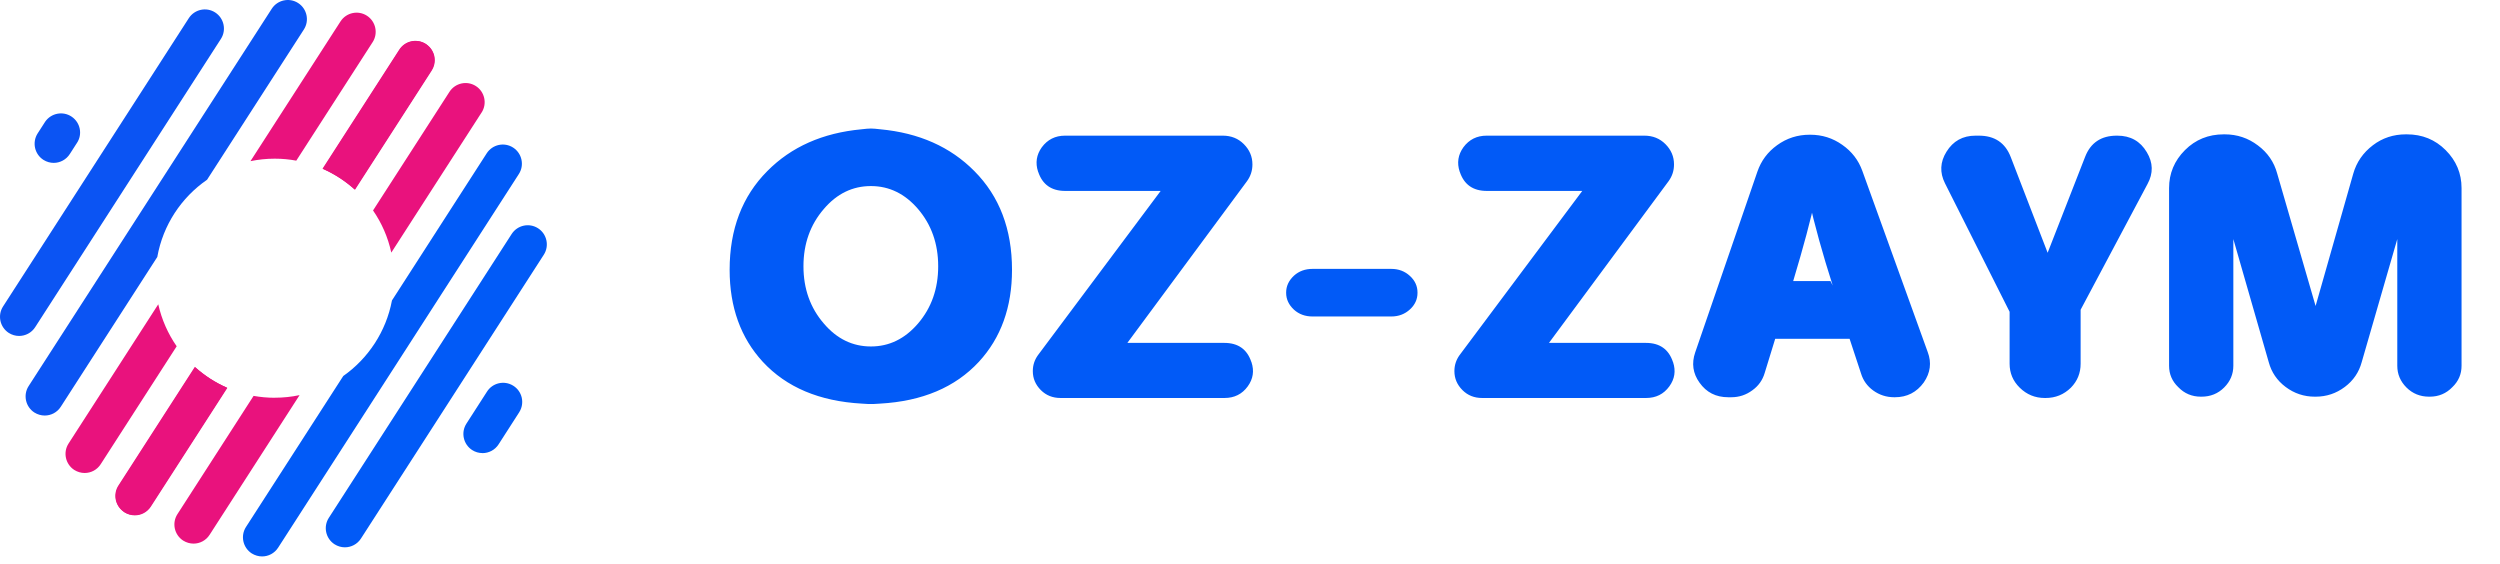 <svg width="164" height="37" viewBox="0 0 164 37" fill="none" xmlns="http://www.w3.org/2000/svg">
<path d="M3.525 10.685C3.296 10.685 3.067 10.622 2.858 10.493C2.271 10.124 2.095 9.349 2.463 8.761L2.968 7.977C3.359 7.418 4.129 7.269 4.697 7.651C5.271 8.037 5.43 8.811 5.042 9.386L5.006 9.439L4.584 10.097C4.345 10.476 3.937 10.685 3.522 10.685H3.525Z" fill="#0B54F3"/>
<path d="M1.252 22.038C1.019 22.038 0.784 21.972 0.575 21.839C-0.006 21.463 -0.175 20.686 0.2 20.104L12.384 1.194C12.759 0.612 13.535 0.442 14.116 0.818C14.697 1.194 14.866 1.971 14.491 2.553L2.307 21.463C2.068 21.835 1.663 22.038 1.252 22.038Z" fill="#0B54F3"/>
<path d="M19.934 1.935L13.582 11.792C11.896 12.955 10.691 14.763 10.319 16.857L3.987 26.684C3.748 27.057 3.346 27.259 2.934 27.259C2.702 27.259 2.466 27.193 2.254 27.06C1.673 26.684 1.504 25.907 1.879 25.325L17.827 0.575C18.202 -0.006 18.979 -0.176 19.559 0.2C20.14 0.575 20.309 1.353 19.934 1.935Z" fill="#0B54F3"/>
<path d="M10.382 19.961C10.605 20.965 11.023 21.899 11.59 22.716L6.605 30.453C6.366 30.826 5.965 31.028 5.553 31.028C5.321 31.028 5.085 30.962 4.873 30.829C4.292 30.453 4.123 29.676 4.498 29.094L10.382 19.961Z" fill="#E9127D"/>
<path d="M24.442 2.769L19.436 10.539C18.979 10.453 18.504 10.409 18.023 10.409C17.475 10.409 16.944 10.466 16.43 10.572L22.337 1.406C22.712 0.825 23.489 0.655 24.07 1.031C24.651 1.406 24.82 2.184 24.445 2.766L24.442 2.769Z" fill="#E9127D"/>
<path d="M12.802 24.089C13.416 24.64 14.12 25.096 14.886 25.431L9.871 33.212C9.632 33.584 9.231 33.787 8.819 33.787C8.59 33.787 8.354 33.724 8.149 33.591C8.109 33.564 8.072 33.534 8.036 33.504C7.538 33.109 7.415 32.394 7.767 31.849L12.782 24.066C12.782 24.066 12.799 24.079 12.805 24.085L12.802 24.089Z" fill="#E9127D"/>
<path d="M28.298 4.613L23.263 12.427C22.649 11.875 21.949 11.416 21.182 11.078C21.176 11.071 21.166 11.071 21.156 11.068L26.191 3.254C26.556 2.692 27.293 2.516 27.867 2.849C27.893 2.865 27.923 2.879 27.946 2.895C27.983 2.922 28.019 2.945 28.053 2.978C28.527 3.38 28.643 4.082 28.295 4.613H28.298Z" fill="#E9127D"/>
<path d="M31.65 29.722C31.418 29.722 31.182 29.659 30.973 29.523C30.392 29.147 30.223 28.369 30.598 27.788L31.936 25.707C32.298 25.119 33.071 24.933 33.662 25.299C34.252 25.661 34.435 26.435 34.07 27.027L34.05 27.06L32.706 29.151C32.467 29.523 32.062 29.725 31.65 29.725V29.722Z" fill="#015AF7"/>
<path d="M22.623 35.904C22.39 35.904 22.155 35.837 21.946 35.704C21.365 35.329 21.195 34.551 21.571 33.969L33.565 15.351C33.941 14.77 34.717 14.6 35.298 14.976C35.879 15.351 36.048 16.129 35.673 16.711L23.678 35.329C23.439 35.701 23.034 35.904 22.623 35.904Z" fill="#015AF7"/>
<path d="M34.037 11.416L18.245 35.927C18.006 36.299 17.604 36.502 17.193 36.502C16.96 36.502 16.725 36.435 16.512 36.303C15.932 35.927 15.762 35.149 16.137 34.568L22.517 24.667C24.153 23.517 25.328 21.753 25.713 19.709L31.929 10.057C32.304 9.476 33.081 9.306 33.662 9.682C34.242 10.057 34.412 10.835 34.037 11.416Z" fill="#015AF7"/>
<path d="M18.023 26.09C18.58 26.09 19.125 26.033 19.652 25.92L13.748 35.086C13.509 35.458 13.107 35.661 12.696 35.661C12.463 35.661 12.228 35.595 12.015 35.462C11.434 35.086 11.265 34.309 11.64 33.727L16.635 25.97C17.083 26.05 17.548 26.093 18.019 26.093L18.023 26.09Z" fill="#E9127D"/>
<path d="M31.591 7.382L25.669 16.571C25.451 15.561 25.039 14.627 24.471 13.806L29.486 6.023C29.861 5.441 30.638 5.271 31.219 5.647C31.8 6.023 31.969 6.8 31.594 7.382H31.591Z" fill="#E9127D"/>
<path d="M14.886 25.435C14.886 25.435 14.903 25.442 14.913 25.448L9.898 33.232C9.659 33.604 9.257 33.807 8.846 33.807C8.613 33.807 8.378 33.74 8.165 33.607C8.159 33.601 8.152 33.601 8.149 33.594C8.109 33.567 8.072 33.537 8.036 33.508C7.561 33.105 7.448 32.404 7.793 31.872L12.805 24.092C13.419 24.644 14.123 25.099 14.889 25.435H14.886Z" fill="#E9127D"/>
<path d="M28.321 4.63L23.287 12.447C23.287 12.447 23.27 12.434 23.267 12.427C22.653 11.875 21.952 11.416 21.186 11.078L26.217 3.267C26.576 2.709 27.299 2.533 27.87 2.845C27.897 2.862 27.927 2.875 27.95 2.892C27.986 2.918 28.023 2.942 28.056 2.975C28.55 3.37 28.673 4.082 28.321 4.627V4.63Z" fill="#E9127D"/>
<path d="M57.133 22.728C58.329 22.728 59.357 22.228 60.218 21.228C61.103 20.196 61.545 18.942 61.545 17.467C61.545 15.992 61.103 14.738 60.218 13.705C59.357 12.706 58.329 12.206 57.133 12.206C55.928 12.206 54.9 12.706 54.047 13.705C53.154 14.738 52.707 15.992 52.707 17.467C52.707 18.942 53.154 20.196 54.047 21.228C54.9 22.228 55.928 22.728 57.133 22.728ZM57.747 8.481C60.287 8.719 62.344 9.633 63.918 11.223C65.565 12.878 66.388 15.037 66.388 17.7C66.388 20.151 65.663 22.162 64.213 23.736C62.664 25.407 60.505 26.321 57.735 26.477C57.554 26.493 57.419 26.501 57.329 26.501C57.305 26.501 57.272 26.501 57.231 26.501H57.022C56.981 26.501 56.948 26.501 56.924 26.501C56.833 26.501 56.702 26.493 56.53 26.477C53.752 26.321 51.589 25.407 50.04 23.736C48.59 22.162 47.864 20.151 47.864 17.7C47.864 15.037 48.688 12.878 50.335 11.223C51.908 9.633 53.969 8.719 56.518 8.481C56.78 8.449 56.985 8.432 57.133 8.432C57.272 8.432 57.477 8.449 57.747 8.481ZM67.753 24.338C67.753 23.961 67.863 23.617 68.085 23.305L76.296 12.316V12.525H69.879C68.978 12.525 68.388 12.112 68.109 11.284L68.097 11.259C67.908 10.686 67.99 10.153 68.343 9.661C68.72 9.153 69.228 8.899 69.867 8.899H80.217C80.766 8.899 81.225 9.084 81.593 9.452C81.97 9.829 82.159 10.272 82.159 10.78V10.792C82.159 11.194 82.04 11.559 81.802 11.886L73.8 22.703V22.494H80.315C81.216 22.494 81.806 22.908 82.085 23.736L82.097 23.76C82.286 24.334 82.204 24.862 81.852 25.346C81.483 25.854 80.975 26.108 80.327 26.108H69.572C69.056 26.108 68.625 25.936 68.281 25.592C67.929 25.239 67.753 24.826 67.753 24.35V24.338ZM92.988 19.212C92.988 19.63 92.824 19.991 92.496 20.294C92.16 20.605 91.751 20.761 91.267 20.761H86.104C85.621 20.761 85.215 20.613 84.888 20.319C84.543 19.999 84.371 19.63 84.371 19.212V19.188C84.371 18.77 84.543 18.401 84.888 18.081C85.215 17.786 85.621 17.639 86.104 17.639H91.267C91.751 17.639 92.16 17.794 92.496 18.106C92.824 18.409 92.988 18.77 92.988 19.188V19.212ZM95.409 24.338C95.409 23.961 95.52 23.617 95.741 23.305L103.952 12.316V12.525H97.536C96.635 12.525 96.044 12.112 95.766 11.284L95.754 11.259C95.565 10.686 95.647 10.153 95.999 9.661C96.376 9.153 96.884 8.899 97.524 8.899H107.873C108.422 8.899 108.881 9.084 109.25 9.452C109.627 9.829 109.815 10.272 109.815 10.78V10.792C109.815 11.194 109.697 11.559 109.459 11.886L101.457 22.703V22.494H107.972C108.873 22.494 109.463 22.908 109.742 23.736L109.754 23.76C109.942 24.334 109.861 24.862 109.508 25.346C109.139 25.854 108.631 26.108 107.984 26.108H97.229C96.712 26.108 96.282 25.936 95.938 25.592C95.586 25.239 95.409 24.826 95.409 24.35V24.338ZM120.079 18.438L120.227 18.733C119.563 16.66 119.034 14.75 118.641 13.005H119.084C118.797 14.365 118.313 16.176 117.633 18.438H120.079ZM126.459 23.096C126.721 23.793 126.635 24.457 126.201 25.088C125.733 25.735 125.102 26.059 124.308 26.059H124.258C123.75 26.059 123.291 25.911 122.882 25.616C122.488 25.329 122.222 24.957 122.083 24.498L121.333 22.224H116.453L115.765 24.461C115.625 24.936 115.355 25.317 114.953 25.604C114.544 25.907 114.085 26.059 113.577 26.059H113.368C112.565 26.059 111.938 25.739 111.487 25.1C111.053 24.494 110.959 23.834 111.204 23.121L115.285 11.259C115.531 10.546 115.961 9.969 116.576 9.526C117.207 9.067 117.92 8.838 118.715 8.838H118.752C119.53 8.838 120.231 9.059 120.854 9.502C121.476 9.936 121.915 10.505 122.169 11.21L126.459 23.096ZM131.83 20.454L127.589 12.021C127.237 11.317 127.27 10.628 127.688 9.956C128.122 9.252 128.757 8.899 129.593 8.899H129.814C130.847 8.899 131.543 9.366 131.904 10.301C133.469 14.365 134.276 16.459 134.325 16.582L136.784 10.288C137.144 9.362 137.837 8.899 138.861 8.899H138.898C139.758 8.899 140.402 9.26 140.828 9.981C141.246 10.669 141.262 11.366 140.877 12.071L136.489 20.319V23.858C136.489 24.473 136.276 24.998 135.85 25.432C135.391 25.883 134.838 26.108 134.19 26.108H134.141C133.502 26.108 132.953 25.883 132.494 25.432C132.051 24.998 131.83 24.473 131.83 23.858V20.454ZM146.507 23.994C146.507 24.543 146.306 25.018 145.904 25.42C145.503 25.821 145.007 26.022 144.417 26.022H144.38C143.79 26.022 143.294 25.813 142.893 25.395C142.491 25.01 142.291 24.543 142.291 23.994V12.341C142.291 11.374 142.639 10.542 143.335 9.846C144.024 9.157 144.872 8.813 145.88 8.813H145.941C146.753 8.813 147.478 9.055 148.117 9.539C148.756 10.014 149.178 10.628 149.383 11.382L151.903 20.073L154.373 11.395C154.587 10.641 155.017 10.018 155.664 9.526C156.287 9.051 157.008 8.813 157.827 8.813H157.889C158.897 8.813 159.745 9.157 160.433 9.846C161.13 10.542 161.478 11.374 161.478 12.341V23.994C161.478 24.543 161.277 25.01 160.876 25.395C160.474 25.813 159.979 26.022 159.389 26.022H159.352C158.762 26.022 158.266 25.821 157.864 25.42C157.463 25.018 157.262 24.543 157.262 23.994V15.684L154.927 23.76C154.746 24.424 154.378 24.965 153.82 25.383C153.255 25.809 152.616 26.022 151.903 26.022H151.854C151.141 26.022 150.502 25.809 149.936 25.383C149.379 24.965 149.01 24.424 148.83 23.76L146.507 15.684V23.994Z" fill="#015AF7"/>
</svg>
